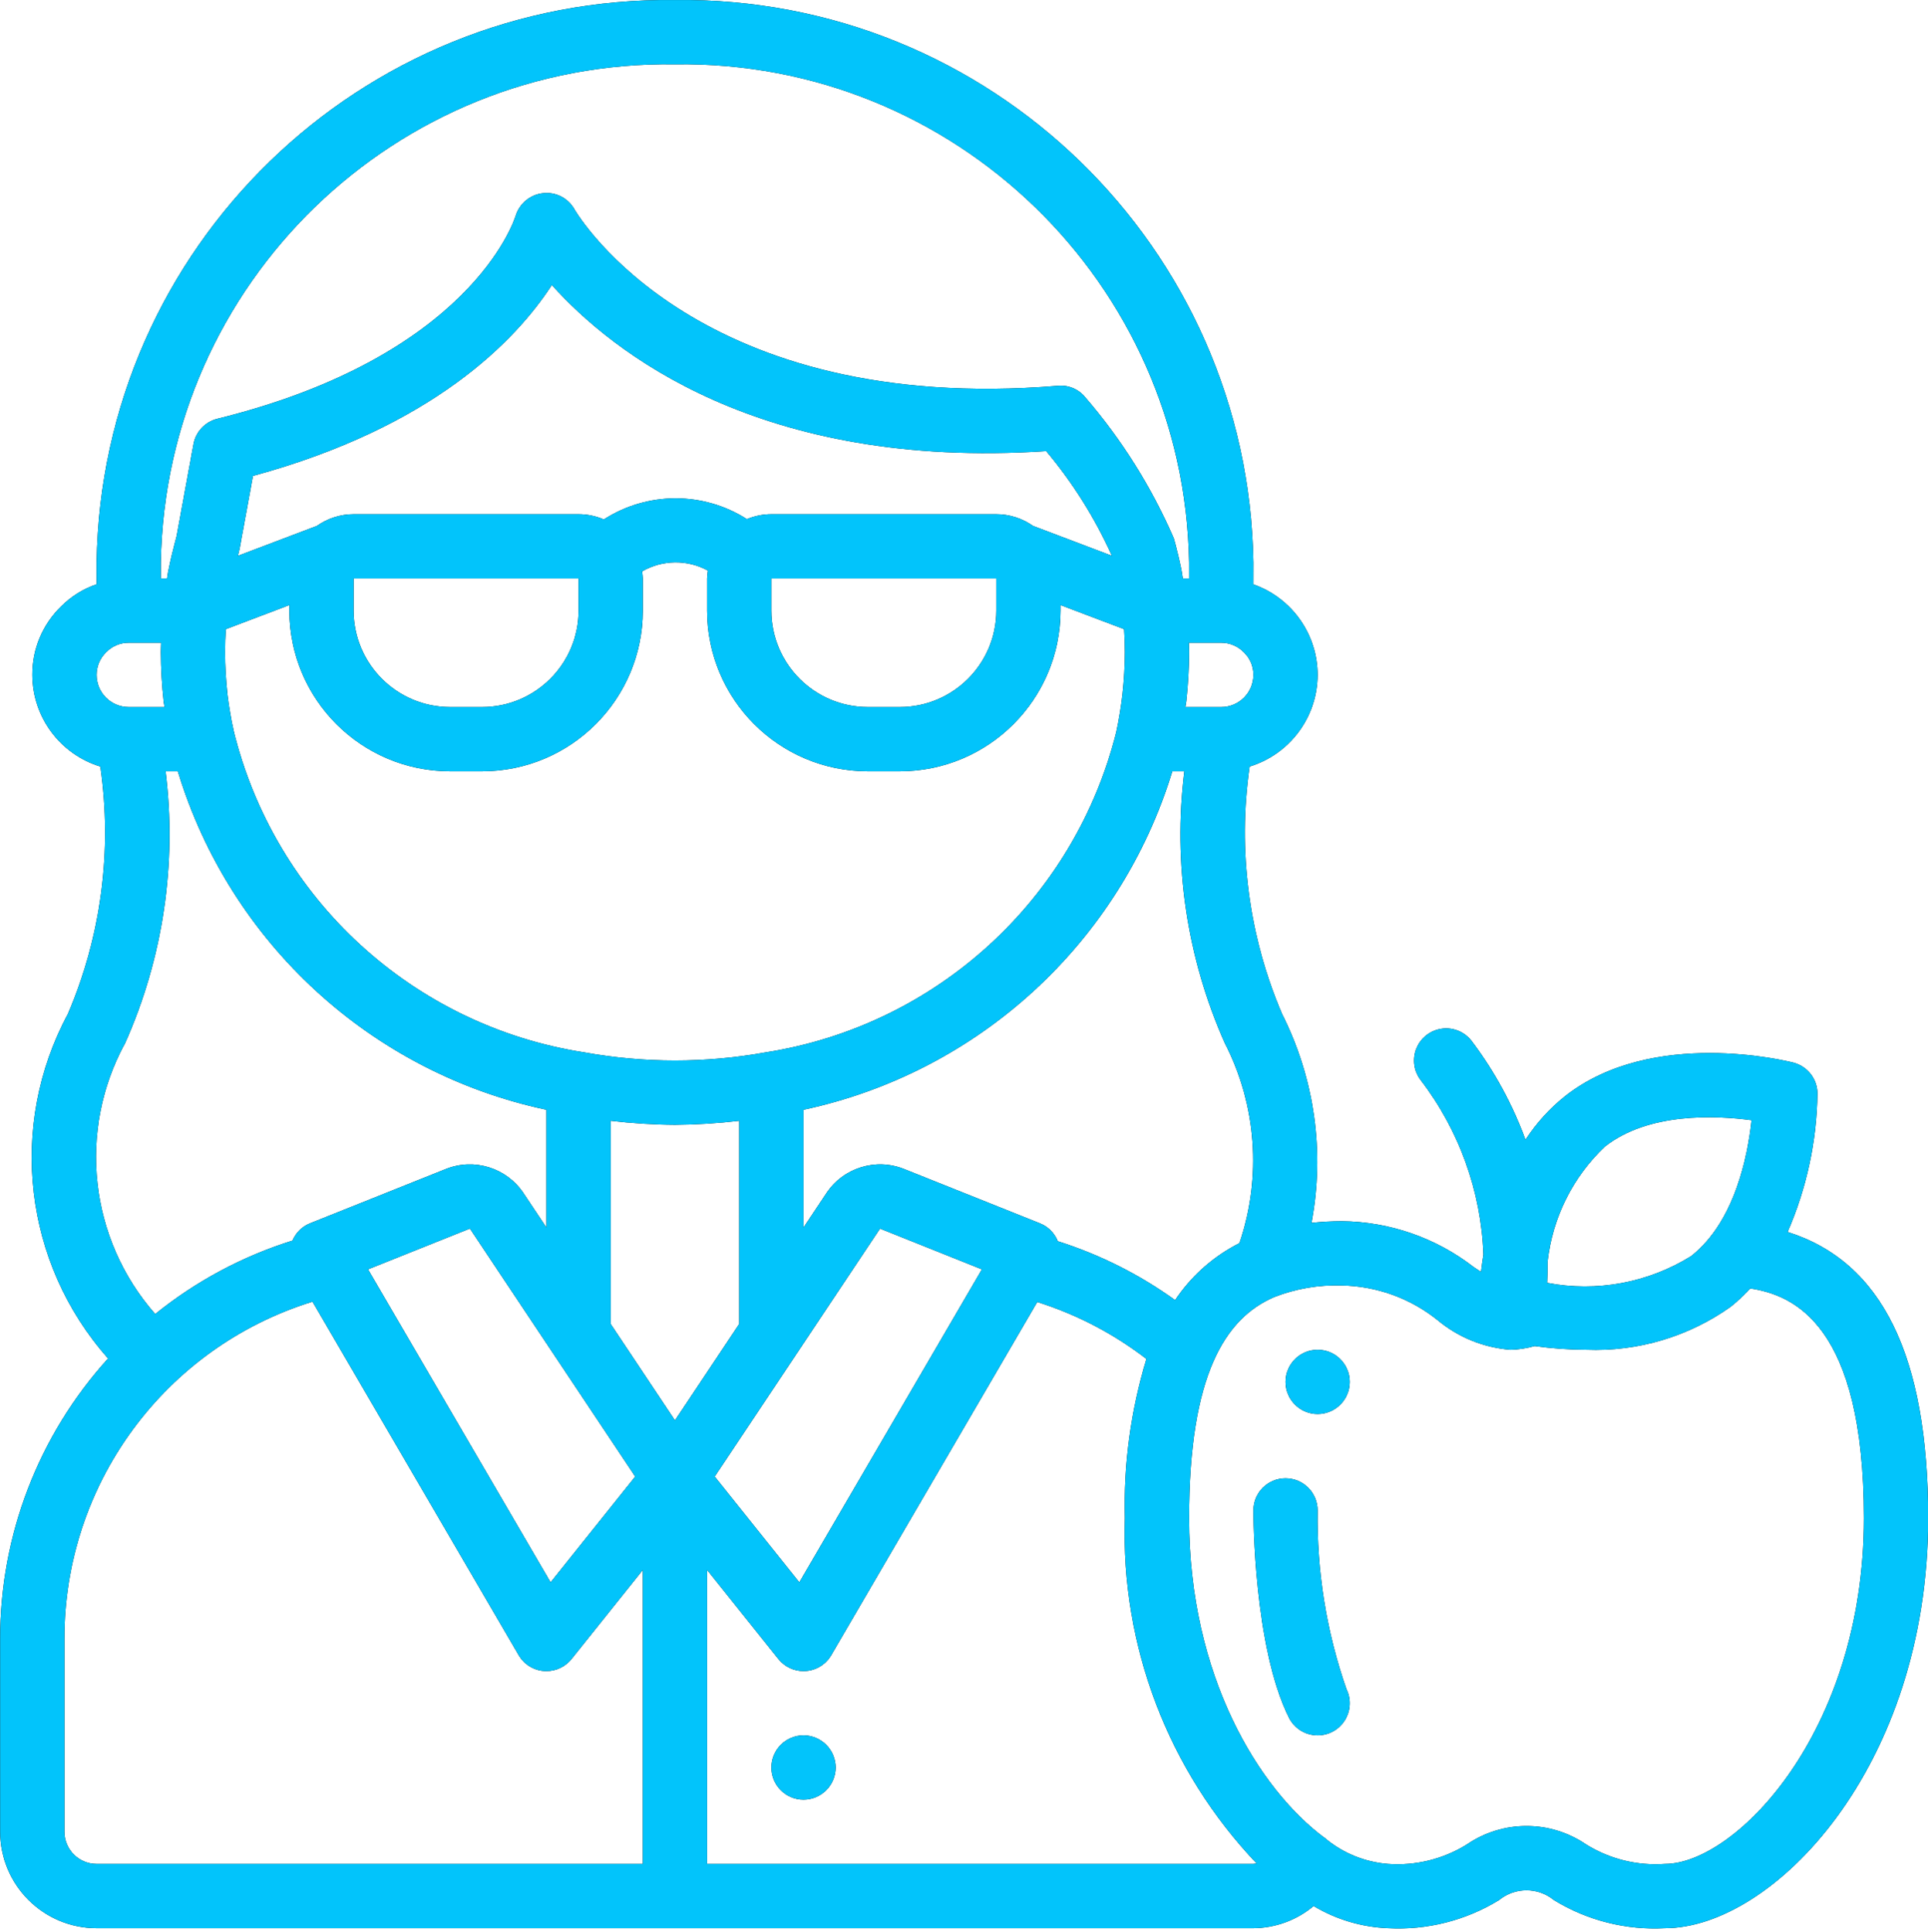 <?xml version="1.0" encoding="UTF-8"?> <svg xmlns="http://www.w3.org/2000/svg" width="512" height="513" viewBox="0 0 512 513" fill="none"><g clip-path="url(#clip0_420_80)"><path d="M221.91 469.348C221.91 474.059 218.09 477.879 213.379 477.879C208.664 477.879 204.844 474.059 204.844 469.348C204.844 464.633 208.664 460.812 213.379 460.812C218.09 460.812 221.91 464.633 221.91 469.348Z" fill="black"></path><path d="M221.91 469.348C221.91 474.059 218.09 477.879 213.379 477.879C208.664 477.879 204.844 474.059 204.844 469.348C204.844 464.633 208.664 460.812 213.379 460.812C218.09 460.812 221.91 464.633 221.91 469.348Z" fill="#02C4FB"></path><path d="M358.445 366.945C358.445 371.66 354.625 375.48 349.91 375.48C345.199 375.48 341.379 371.66 341.379 366.945C341.379 362.234 345.199 358.414 349.91 358.414C354.625 358.414 358.445 362.234 358.445 366.945Z" fill="black"></path><path d="M358.445 366.945C358.445 371.66 354.625 375.48 349.91 375.48C345.199 375.48 341.379 371.66 341.379 366.945C341.379 362.234 345.199 358.414 349.91 358.414C354.625 358.414 358.445 362.234 358.445 366.945Z" fill="#02C4FB"></path><path d="M474.723 327.137C479.785 315.52 482.48 303.008 482.652 290.336C482.609 286.477 479.984 283.125 476.242 282.164C474.734 281.777 438.879 272.836 415.695 291.012C411.562 294.297 407.992 298.227 405.113 302.648C401.68 293.273 396.883 284.461 390.871 276.492C389.043 274.055 386.051 272.777 383.023 273.141C379.996 273.504 377.394 275.457 376.195 278.262C375 281.063 375.387 284.293 377.219 286.734C387.473 300.09 393.32 316.309 393.941 333.137C393.68 334.758 393.453 336.305 393.289 337.73C392.656 337.309 392.035 336.902 391.355 336.449C381.316 328.676 369.008 324.402 356.312 324.277C353.629 324.289 350.949 324.434 348.281 324.719C351.859 305.879 349.113 286.383 340.476 269.262C331.621 248.566 328.633 225.828 331.851 203.547C342.551 200.27 349.871 190.406 349.91 179.211C349.894 168.387 343.051 158.746 332.832 155.168C332.844 152.496 332.844 149.988 332.844 149.348C331.555 65.742 262.851 -1.051 179.242 0.012C95.637 -1.051 26.933 65.742 25.644 149.348C25.644 149.988 25.644 152.484 25.656 155.148C22.086 156.359 18.848 158.383 16.195 161.059C11.289 165.82 8.535 172.375 8.578 179.211C8.617 190.406 15.937 200.27 26.637 203.547C29.852 225.828 26.867 248.566 18.012 269.262C2.027 298.973 6.293 335.504 28.699 360.727C10.215 381.129 -0 407.684 0.043 435.211V486.414C0.058 500.543 11.512 511.996 25.644 512.012H332.844C338.699 511.969 344.355 509.887 348.84 506.125C354.828 509.711 361.625 511.734 368.598 512.012C378.957 512.574 389.238 509.973 398.082 504.555C402.32 501.078 408.426 501.078 412.664 504.555C421.512 509.973 431.797 512.574 442.156 512.012C470.656 512.012 512.043 469.598 512.043 403.129C512.043 360.023 499.789 335.031 474.723 327.137ZM426.226 304.445C437.793 295.371 455.496 296.168 465.144 297.461C464.101 307.145 460.637 324.504 449.058 333.578H449.051C437.664 340.641 424.035 343.164 410.871 340.652C410.965 338.93 411.004 337.012 410.988 334.977C412.297 323.32 417.695 312.5 426.226 304.445ZM329.133 330.105C322.238 333.594 316.359 338.801 312.066 345.227C302.574 338.398 292.058 333.121 280.91 329.594C280.066 327.461 278.398 325.762 276.281 324.887L240.043 310.402C232.551 307.426 223.996 310.078 219.504 316.77L213.379 325.957V294.688C259.918 284.727 297.41 250.328 311.324 204.812H314.508C311.465 229.371 315.164 254.297 325.219 276.914C333.687 293.379 335.101 312.578 329.133 330.105ZM179.242 377.164L162.176 351.563V297.613C167.84 298.289 173.539 298.645 179.242 298.68C184.949 298.645 190.644 298.289 196.312 297.617V351.559L179.242 377.164ZM204.844 153.613H264.578V162.145C264.562 176.277 253.109 187.73 238.976 187.746H230.445C216.312 187.73 204.859 176.277 204.844 162.145V153.613ZM274.328 139.645C271.473 137.629 268.07 136.547 264.578 136.547H204.844C202.613 136.547 200.406 136.988 198.348 137.848C186.754 130.453 171.918 130.488 160.355 137.934C158.238 137.016 155.953 136.547 153.644 136.547H93.91C90.418 136.547 87.012 137.629 84.16 139.645L63.191 147.59C63.293 147.191 63.371 146.805 63.477 146.406C63.535 146.195 63.586 145.977 63.629 145.762V145.754L63.637 145.746L63.644 145.672L67.187 126.371C115.019 113.355 136.988 90.371 146.551 75.688C162.562 93.531 201.828 124.805 277.828 119.789C284.891 128.207 290.762 137.559 295.277 147.582L274.328 139.645ZM93.91 153.613H153.644V162.145C153.629 176.277 142.176 187.73 128.043 187.746H119.512C105.379 187.73 93.926 176.277 93.91 162.145V153.613ZM60.41 184.371C60.004 180.645 59.789 176.902 59.777 173.152C59.777 171 59.855 169.012 59.984 167.062L76.844 160.676V162.145C76.871 185.699 95.957 204.785 119.512 204.812H128.043C151.598 204.785 170.683 185.699 170.711 162.145V153.613C170.683 152.98 170.617 152.348 170.519 151.723C175.91 148.617 182.527 148.535 187.988 151.516C187.875 152.211 187.805 152.91 187.777 153.613V162.145C187.805 185.699 206.891 204.785 230.445 204.812H238.976C262.531 204.785 281.617 185.699 281.644 162.145V160.676L298.508 167.062C298.629 168.973 298.711 170.965 298.711 173.152C298.699 176.875 298.488 180.59 298.086 184.289C297.695 187.687 297.137 191.086 296.437 194.371C285.297 238.867 248.609 272.379 203.285 279.453C187.387 282.32 171.101 282.32 155.203 279.453C109.742 272.418 72.988 238.711 62.051 194.027C61.344 190.797 60.797 187.574 60.41 184.371ZM168.687 392.086L146.219 420.172L97.734 337.063L124.785 326.238L168.687 392.086ZM233.703 326.246L260.754 337.063L212.269 420.172L189.801 392.086L233.703 326.246ZM324.312 187.746H314.785C314.855 187.211 314.98 186.707 315.043 186.172C315.516 181.848 315.762 177.504 315.777 173.152C315.777 172.277 315.73 171.516 315.715 170.68H324.312C326.613 170.676 328.812 171.621 330.394 173.297C331.98 174.852 332.863 176.988 332.844 179.211C332.84 183.926 329.023 187.742 324.312 187.746ZM179.242 17.078C253.43 16.004 314.496 75.164 315.777 149.348V153.613H314.109C313.976 152.801 313.867 152.059 313.723 151.187C313.172 148.539 312.539 145.887 311.73 142.965C305.82 129.348 297.883 116.707 288.187 105.473C286.426 103.313 283.707 102.18 280.933 102.445C185.625 110.281 153.808 57.73 152.516 55.512C150.828 52.555 147.535 50.898 144.156 51.305C140.769 51.695 137.933 54.055 136.93 57.312C136.453 58.828 124.68 94.688 57.73 111.195C54.472 112 51.988 114.637 51.379 117.938L46.914 142.281C46.129 145.246 45.355 148.223 44.637 151.863C44.539 152.453 44.457 153.027 44.363 153.613H42.711C42.711 151.594 42.711 149.859 42.711 149.348C43.992 75.164 105.058 16.004 179.242 17.078ZM28.262 173.129C29.844 171.527 32.012 170.641 34.262 170.68H42.777C42.762 171.512 42.711 172.285 42.711 173.152C42.727 177.539 42.977 181.922 43.453 186.277C43.512 186.777 43.637 187.25 43.703 187.746H34.176C29.465 187.742 25.648 183.926 25.644 179.211C25.64 176.91 26.586 174.711 28.262 173.129ZM33.277 276.895C43.324 254.285 47.027 229.367 43.98 204.812H47.219C61.059 250.355 98.555 284.781 145.109 294.688V325.957L138.984 316.77C134.488 310.086 125.945 307.434 118.453 310.395L82.211 324.887C80.164 325.746 78.535 327.375 77.683 329.422C64.41 333.574 52.039 340.195 41.219 348.93C23.676 328.98 20.504 300.188 33.277 276.895ZM17.109 486.414V435.211C17.019 394.133 43.746 357.801 82.988 345.648L137.738 439.516C139.156 441.949 141.683 443.523 144.488 443.727C144.695 443.738 144.902 443.746 145.109 443.746C147.703 443.746 150.156 442.57 151.777 440.547L170.711 416.879V494.945H25.644C20.933 494.941 17.113 491.125 17.109 486.414ZM187.777 494.945V416.879L206.711 440.547C208.332 442.57 210.785 443.746 213.379 443.746C213.586 443.746 213.793 443.738 214 443.723C216.808 443.52 219.336 441.945 220.754 439.512L275.457 345.734C285.933 349.035 295.742 354.152 304.441 360.855C300.289 374.551 298.355 388.82 298.711 403.129C297.637 437.148 310.25 470.18 333.719 494.828C333.43 494.883 333.137 494.922 332.844 494.945H187.777ZM442.156 494.945C434.812 495.477 427.492 493.672 421.238 489.789C411.68 483.242 399.082 483.242 389.523 489.789C383.266 493.672 375.941 495.48 368.598 494.945C362.601 494.477 356.887 492.191 352.219 488.395C352.062 488.285 351.976 488.121 351.816 488.02L351.683 487.973C334.43 475.156 315.777 445.195 315.777 403.129C315.777 364.984 325.41 349.977 338.43 344.406L338.476 344.387C344.156 342.184 350.223 341.148 356.312 341.348C365.605 341.504 374.582 344.762 381.82 350.598C387.285 355.137 394.027 357.867 401.109 358.414H401.129C403.301 358.363 405.453 358.035 407.543 357.438C412.086 358.074 416.672 358.398 421.262 358.406C434.941 358.949 448.418 354.941 459.586 347.016C461.449 345.527 463.191 343.895 464.801 342.137C476.289 343.887 494.976 351.672 494.976 403.129C494.976 460.086 460.777 494.945 442.156 494.945Z" fill="black"></path><path d="M474.723 327.137C479.785 315.52 482.48 303.008 482.652 290.336C482.609 286.477 479.984 283.125 476.242 282.164C474.734 281.777 438.879 272.836 415.695 291.012C411.562 294.297 407.992 298.227 405.113 302.648C401.68 293.273 396.883 284.461 390.871 276.492C389.043 274.055 386.051 272.777 383.023 273.141C379.996 273.504 377.394 275.457 376.195 278.262C375 281.063 375.387 284.293 377.219 286.734C387.473 300.09 393.32 316.309 393.941 333.137C393.68 334.758 393.453 336.305 393.289 337.73C392.656 337.309 392.035 336.902 391.355 336.449C381.316 328.676 369.008 324.402 356.312 324.277C353.629 324.289 350.949 324.434 348.281 324.719C351.859 305.879 349.113 286.383 340.476 269.262C331.621 248.566 328.633 225.828 331.851 203.547C342.551 200.27 349.871 190.406 349.91 179.211C349.894 168.387 343.051 158.746 332.832 155.168C332.844 152.496 332.844 149.988 332.844 149.348C331.555 65.742 262.851 -1.051 179.242 0.012C95.637 -1.051 26.933 65.742 25.644 149.348C25.644 149.988 25.644 152.484 25.656 155.148C22.086 156.359 18.848 158.383 16.195 161.059C11.289 165.82 8.535 172.375 8.578 179.211C8.617 190.406 15.937 200.27 26.637 203.547C29.852 225.828 26.867 248.566 18.012 269.262C2.027 298.973 6.293 335.504 28.699 360.727C10.215 381.129 -0 407.684 0.043 435.211V486.414C0.058 500.543 11.512 511.996 25.644 512.012H332.844C338.699 511.969 344.355 509.887 348.84 506.125C354.828 509.711 361.625 511.734 368.598 512.012C378.957 512.574 389.238 509.973 398.082 504.555C402.32 501.078 408.426 501.078 412.664 504.555C421.512 509.973 431.797 512.574 442.156 512.012C470.656 512.012 512.043 469.598 512.043 403.129C512.043 360.023 499.789 335.031 474.723 327.137ZM426.226 304.445C437.793 295.371 455.496 296.168 465.144 297.461C464.101 307.145 460.637 324.504 449.058 333.578H449.051C437.664 340.641 424.035 343.164 410.871 340.652C410.965 338.93 411.004 337.012 410.988 334.977C412.297 323.32 417.695 312.5 426.226 304.445ZM329.133 330.105C322.238 333.594 316.359 338.801 312.066 345.227C302.574 338.398 292.058 333.121 280.91 329.594C280.066 327.461 278.398 325.762 276.281 324.887L240.043 310.402C232.551 307.426 223.996 310.078 219.504 316.77L213.379 325.957V294.688C259.918 284.727 297.41 250.328 311.324 204.812H314.508C311.465 229.371 315.164 254.297 325.219 276.914C333.687 293.379 335.101 312.578 329.133 330.105ZM179.242 377.164L162.176 351.563V297.613C167.84 298.289 173.539 298.645 179.242 298.68C184.949 298.645 190.644 298.289 196.312 297.617V351.559L179.242 377.164ZM204.844 153.613H264.578V162.145C264.562 176.277 253.109 187.73 238.976 187.746H230.445C216.312 187.73 204.859 176.277 204.844 162.145V153.613ZM274.328 139.645C271.473 137.629 268.07 136.547 264.578 136.547H204.844C202.613 136.547 200.406 136.988 198.348 137.848C186.754 130.453 171.918 130.488 160.355 137.934C158.238 137.016 155.953 136.547 153.644 136.547H93.91C90.418 136.547 87.012 137.629 84.16 139.645L63.191 147.59C63.293 147.191 63.371 146.805 63.477 146.406C63.535 146.195 63.586 145.977 63.629 145.762V145.754L63.637 145.746L63.644 145.672L67.187 126.371C115.019 113.355 136.988 90.371 146.551 75.688C162.562 93.531 201.828 124.805 277.828 119.789C284.891 128.207 290.762 137.559 295.277 147.582L274.328 139.645ZM93.91 153.613H153.644V162.145C153.629 176.277 142.176 187.73 128.043 187.746H119.512C105.379 187.73 93.926 176.277 93.91 162.145V153.613ZM60.41 184.371C60.004 180.645 59.789 176.902 59.777 173.152C59.777 171 59.855 169.012 59.984 167.062L76.844 160.676V162.145C76.871 185.699 95.957 204.785 119.512 204.812H128.043C151.598 204.785 170.683 185.699 170.711 162.145V153.613C170.683 152.98 170.617 152.348 170.519 151.723C175.91 148.617 182.527 148.535 187.988 151.516C187.875 152.211 187.805 152.91 187.777 153.613V162.145C187.805 185.699 206.891 204.785 230.445 204.812H238.976C262.531 204.785 281.617 185.699 281.644 162.145V160.676L298.508 167.062C298.629 168.973 298.711 170.965 298.711 173.152C298.699 176.875 298.488 180.59 298.086 184.289C297.695 187.687 297.137 191.086 296.437 194.371C285.297 238.867 248.609 272.379 203.285 279.453C187.387 282.32 171.101 282.32 155.203 279.453C109.742 272.418 72.988 238.711 62.051 194.027C61.344 190.797 60.797 187.574 60.41 184.371ZM168.687 392.086L146.219 420.172L97.734 337.063L124.785 326.238L168.687 392.086ZM233.703 326.246L260.754 337.063L212.269 420.172L189.801 392.086L233.703 326.246ZM324.312 187.746H314.785C314.855 187.211 314.98 186.707 315.043 186.172C315.516 181.848 315.762 177.504 315.777 173.152C315.777 172.277 315.73 171.516 315.715 170.68H324.312C326.613 170.676 328.812 171.621 330.394 173.297C331.98 174.852 332.863 176.988 332.844 179.211C332.84 183.926 329.023 187.742 324.312 187.746ZM179.242 17.078C253.43 16.004 314.496 75.164 315.777 149.348V153.613H314.109C313.976 152.801 313.867 152.059 313.723 151.187C313.172 148.539 312.539 145.887 311.73 142.965C305.82 129.348 297.883 116.707 288.187 105.473C286.426 103.313 283.707 102.18 280.933 102.445C185.625 110.281 153.808 57.73 152.516 55.512C150.828 52.555 147.535 50.898 144.156 51.305C140.769 51.695 137.933 54.055 136.93 57.312C136.453 58.828 124.68 94.688 57.73 111.195C54.472 112 51.988 114.637 51.379 117.938L46.914 142.281C46.129 145.246 45.355 148.223 44.637 151.863C44.539 152.453 44.457 153.027 44.363 153.613H42.711C42.711 151.594 42.711 149.859 42.711 149.348C43.992 75.164 105.058 16.004 179.242 17.078ZM28.262 173.129C29.844 171.527 32.012 170.641 34.262 170.68H42.777C42.762 171.512 42.711 172.285 42.711 173.152C42.727 177.539 42.977 181.922 43.453 186.277C43.512 186.777 43.637 187.25 43.703 187.746H34.176C29.465 187.742 25.648 183.926 25.644 179.211C25.64 176.91 26.586 174.711 28.262 173.129ZM33.277 276.895C43.324 254.285 47.027 229.367 43.98 204.812H47.219C61.059 250.355 98.555 284.781 145.109 294.688V325.957L138.984 316.77C134.488 310.086 125.945 307.434 118.453 310.395L82.211 324.887C80.164 325.746 78.535 327.375 77.683 329.422C64.41 333.574 52.039 340.195 41.219 348.93C23.676 328.98 20.504 300.188 33.277 276.895ZM17.109 486.414V435.211C17.019 394.133 43.746 357.801 82.988 345.648L137.738 439.516C139.156 441.949 141.683 443.523 144.488 443.727C144.695 443.738 144.902 443.746 145.109 443.746C147.703 443.746 150.156 442.57 151.777 440.547L170.711 416.879V494.945H25.644C20.933 494.941 17.113 491.125 17.109 486.414ZM187.777 494.945V416.879L206.711 440.547C208.332 442.57 210.785 443.746 213.379 443.746C213.586 443.746 213.793 443.738 214 443.723C216.808 443.52 219.336 441.945 220.754 439.512L275.457 345.734C285.933 349.035 295.742 354.152 304.441 360.855C300.289 374.551 298.355 388.82 298.711 403.129C297.637 437.148 310.25 470.18 333.719 494.828C333.43 494.883 333.137 494.922 332.844 494.945H187.777ZM442.156 494.945C434.812 495.477 427.492 493.672 421.238 489.789C411.68 483.242 399.082 483.242 389.523 489.789C383.266 493.672 375.941 495.48 368.598 494.945C362.601 494.477 356.887 492.191 352.219 488.395C352.062 488.285 351.976 488.121 351.816 488.02L351.683 487.973C334.43 475.156 315.777 445.195 315.777 403.129C315.777 364.984 325.41 349.977 338.43 344.406L338.476 344.387C344.156 342.184 350.223 341.148 356.312 341.348C365.605 341.504 374.582 344.762 381.82 350.598C387.285 355.137 394.027 357.867 401.109 358.414H401.129C403.301 358.363 405.453 358.035 407.543 357.438C412.086 358.074 416.672 358.398 421.262 358.406C434.941 358.949 448.418 354.941 459.586 347.016C461.449 345.527 463.191 343.895 464.801 342.137C476.289 343.887 494.976 351.672 494.976 403.129C494.976 460.086 460.777 494.945 442.156 494.945Z" fill="#02C4FB"></path><path d="M349.91 401.078C349.91 396.367 346.09 392.547 341.379 392.547C336.664 392.547 332.844 396.367 332.844 401.078C332.844 402.555 332.953 437.438 342.277 456.098C343.641 458.824 346.355 460.617 349.398 460.797C352.441 460.98 355.352 459.527 357.031 456.98C358.711 454.437 358.906 451.187 357.543 448.461C352.246 433.238 349.664 417.199 349.91 401.078Z" fill="black"></path><path d="M349.91 401.078C349.91 396.367 346.09 392.547 341.379 392.547C336.664 392.547 332.844 396.367 332.844 401.078C332.844 402.555 332.953 437.438 342.277 456.098C343.641 458.824 346.355 460.617 349.398 460.797C352.441 460.98 355.352 459.527 357.031 456.98C358.711 454.437 358.906 451.187 357.543 448.461C352.246 433.238 349.664 417.199 349.91 401.078Z" fill="#02C4FB"></path></g><defs><clipPath id="clip0_420_80"><rect width="512" height="512.088" fill="white"></rect></clipPath></defs></svg> 
